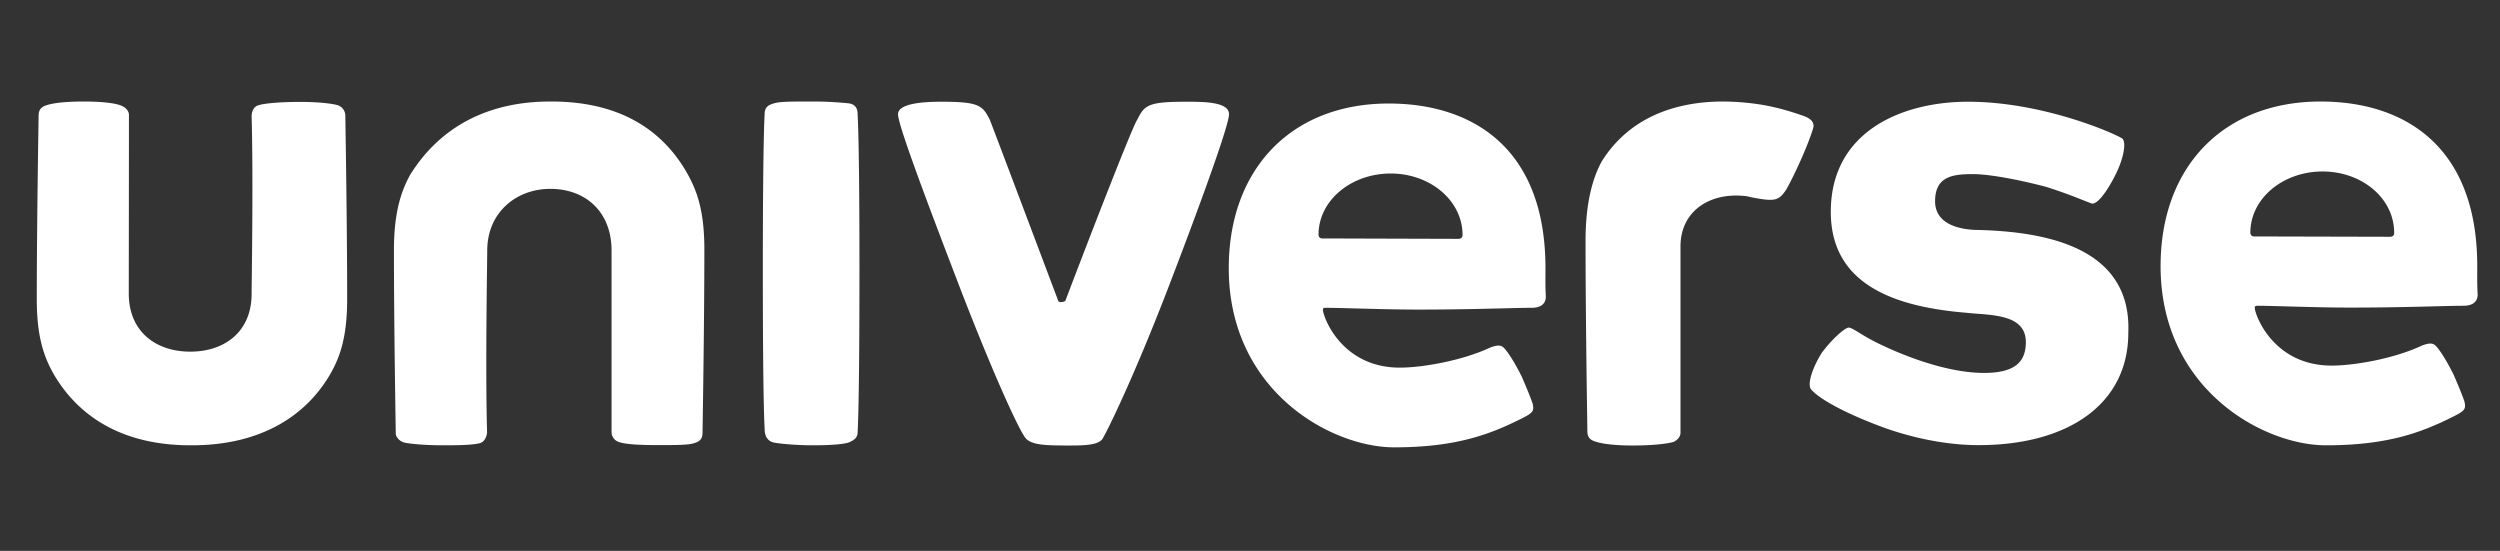 <svg width="59" height="13" fill="none" xmlns="http://www.w3.org/2000/svg"><rect width="100%" height="100%" fill="#333333" stroke="none"/><path fill="#fff" d="M37.804 3.804c-.214.386-.385.978-.385 1.88 0 1.88.043 4.4.043 4.486 0 .13.043.215.214.258.128.043.423.086.852.086.471 0 .842-.043.971-.086.171-.086.161-.215.161-.215v-4.4c0-.855.729-1.299 1.586-1.179l.05.014c.595.12.679.091.855-.167.172-.296.508-1.021.637-1.446.043-.129-.033-.229-.214-.296-.129-.043-.471-.171-.938-.257a5.873 5.873 0 0 0-.97-.086c-1.17 0-2.229.401-2.862 1.408zM1.12 2.477c-.176.048-.209.138-.209.267 0 .043-.042 2.468-.043 4.298v.021c0 .893.172 1.355.385 1.742.639 1.113 1.747 1.704 3.238 1.704h.042c1.495 0 2.642-.596 3.275-1.704.214-.382.385-.85.385-1.742 0-1.832-.043-4.243-.043-4.328a.26.26 0 0 0-.204-.258c-.123-.034-.438-.072-.861-.072-.467 0-.847.034-.977.077-.17.038-.17.253-.17.253.042 1.493 0 3.984 0 4.2 0 .896-.639 1.364-1.447 1.364-.81 0-1.448-.468-1.452-1.365 0-.21.004-2.739.004-4.233 0 0 0-.148-.214-.22-.119-.042-.385-.085-.857-.085-.385 0-.676.028-.851.08zM26.839 2.825c-.124.172-1.357 3.375-1.695 4.271-.042.044-.171.044-.171 0-.257-.682-1.528-4.056-1.614-4.271-.171-.339-.257-.424-1.147-.424-.423 0-1.019.038-1.019.296 0 .257.724 2.175 1.528 4.266.762 1.961 1.338 3.207 1.485 3.379.148.176.558.167.943.172.386 0 .776.005.876-.167.133-.225.732-1.456 1.494-3.422.805-2.09 1.486-3.971 1.486-4.228 0-.296-.596-.296-1.02-.296-.89 0-.975.08-1.146.424zM12.982 2.396c-1.443 0-2.585.577-3.304 1.732-.21.386-.381.878-.381 1.78 0 1.847.043 4.238.043 4.324 0 .087.1.19.21.215.109.024.466.062.89.062.465 0 .732-.01.89-.052.151-.048.165-.249.165-.249-.043-1.503.004-4.08.004-4.295 0-.897.683-1.456 1.487-1.456.847 0 1.447.554 1.447 1.456v4.3s.005.153.162.215c.162.057.462.076.928.076.423 0 .719 0 .848-.043.166-.043.209-.124.209-.253 0-.043.043-2.486.043-4.329 0-.896-.172-1.36-.381-1.746-.638-1.16-1.738-1.737-3.222-1.737h-.038zM18.255 2.443c-.166.043-.21.13-.21.258 0 .043-.042.516-.042 3.67 0 3.289.043 3.713.043 3.756 0 .124.038.272.21.315.104.024.499.067.923.067.423 0 .723-.024.852-.067.157-.067.21-.128.21-.258 0-.043.042-.534.042-3.818 0-3.154-.043-3.627-.043-3.67 0-.129-.047-.234-.21-.257a8.276 8.276 0 0 0-.928-.043c-.423 0-.718 0-.847.047zM43.207 5.001c0 1.79 1.642 2.253 3.218 2.382l.147.014c.595.043 1.238.082 1.238.678 0 .468-.262.726-.986.726-.852 0-1.875-.387-2.556-.726-.342-.172-.552-.344-.638-.344-.085 0-.385.258-.637.597-.215.344-.343.725-.257.854.214.258.895.597 1.576.854.551.215 1.447.469 2.384.469 2.128 0 3.532-.98 3.532-2.65.086-2.047-2.004-2.386-3.537-2.428-.343 0-1.023-.087-1.023-.678 0-.597.433-.64.9-.64.294 0 .895.086 1.704.296.552.172.937.344 1.066.387.128.085.385-.258.595-.683.21-.425.256-.811.128-.854-.214-.129-1.875-.854-3.617-.854-1.533 0-3.237.682-3.237 2.6zM50.99 6.28c0-2.348 1.485-3.884 3.775-3.884 1.952 0 3.698 1.026 3.698 3.884 0 .301-.005.382.01.678-.005.19-.152.258-.338.258-.429 0-1.361.043-2.675.043-.81 0-1.804-.043-2.185-.043-.057 0-.066.02-.062.062.038.257.5 1.35 1.814 1.35.551 0 1.485-.17 2.118-.467.21-.086.285-.053.338 0 .095.096.252.339.423.683.129.295.215.51.257.64.038.17 0 .214-.257.343-.766.386-1.57.682-3.013.682-1.485 0-3.903-1.327-3.903-4.229zm2.204-.7l3.213.008c.033 0 .1-.009.095-.095 0-.811-.756-1.446-1.69-1.446-.933 0-1.704.635-1.704 1.446 0 0 0 .086.086.086zM28.999 6.328c0-2.348 1.485-3.885 3.774-3.885 1.952 0 3.7 1.026 3.7 3.885 0 .301-.006.382.009.678-.005.19-.153.258-.338.258-.428 0-1.362.042-2.676.042-.809 0-1.804-.042-2.184-.042-.058 0-.067.019-.062.062.038.257.5 1.35 1.813 1.35.553 0 1.485-.172 2.118-.467.21-.086.286-.053.338 0 .095.095.252.338.424.682.128.296.214.51.257.64.038.172 0 .214-.257.344-.766.386-1.57.682-3.013.682-1.485 0-3.903-1.327-3.903-4.229zm2.204-.701l3.213.01c.033 0 .1-.01.1-.092 0-.81-.762-1.45-1.695-1.45s-1.704.634-1.704 1.446c0 0 0 .086.086.086z"/></svg>